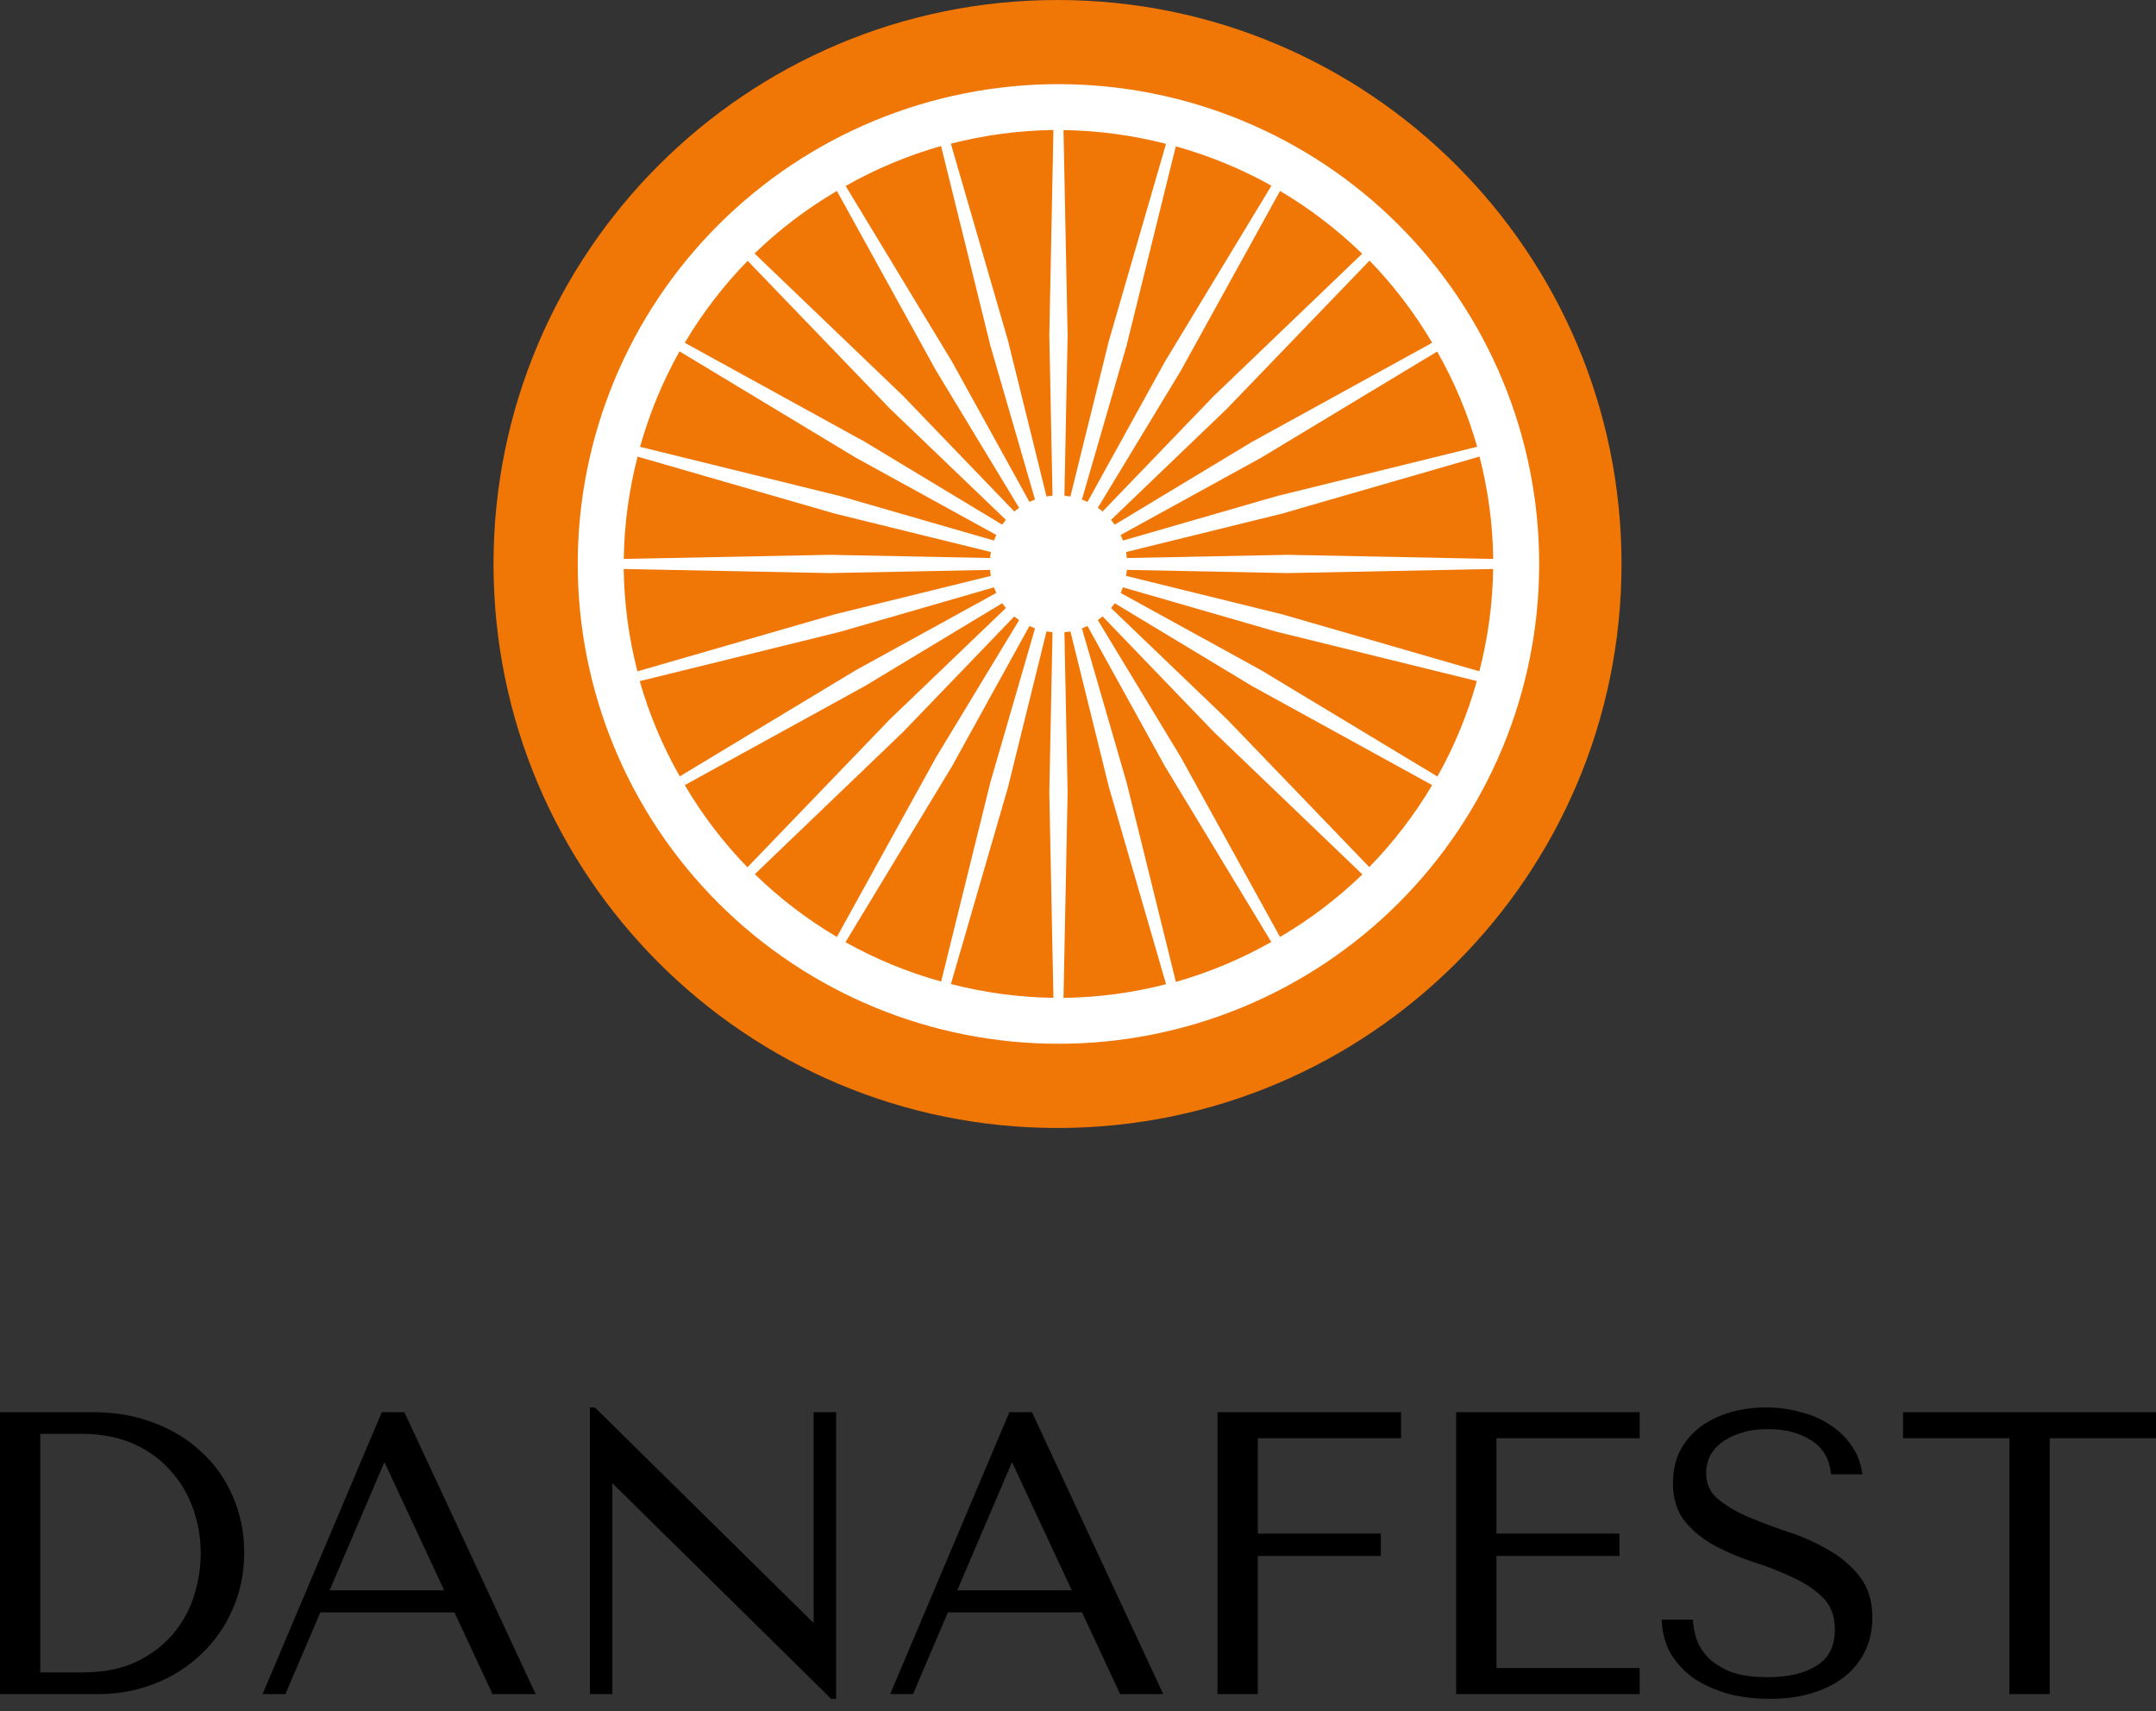 <?xml version="1.0" encoding="UTF-8"?> <svg xmlns="http://www.w3.org/2000/svg" width="160" height="127" viewBox="0 0 160 127" fill="none"><rect x="0" y="0" width="160" height="127" fill="#333333" stroke="none"/><path d="M78.48 83.71C101.596 83.71 120.335 64.971 120.335 41.855C120.335 18.739 101.596 0 78.48 0C55.364 0 36.625 18.739 36.625 41.855C36.625 64.971 55.364 83.71 78.48 83.71Z" fill="#F07606"></path><path d="M0.148 125.564V104.957H6.92C8.549 104.957 10.04 105.222 11.394 105.751C12.749 106.262 13.907 106.978 14.868 107.901C15.85 108.803 16.605 109.883 17.135 111.139C17.685 112.395 17.959 113.749 17.959 115.202C17.959 116.713 17.675 118.106 17.106 119.382C16.556 120.638 15.791 121.728 14.809 122.65C13.848 123.572 12.719 124.289 11.424 124.799C10.129 125.309 8.745 125.564 7.273 125.564H0.148ZM2.827 124.269H6.066C7.675 124.269 9.039 124.004 10.158 123.474C11.296 122.925 12.229 122.218 12.955 121.355C13.681 120.491 14.211 119.529 14.544 118.469C14.878 117.39 15.045 116.32 15.045 115.261C15.045 114.083 14.849 112.955 14.456 111.875C14.064 110.776 13.485 109.814 12.719 108.99C11.973 108.146 11.041 107.479 9.922 106.988C8.804 106.497 7.518 106.252 6.066 106.252H2.827V124.269ZM33.817 119.5H23.66L21.07 125.564H19.715L28.43 104.957H29.901L39.499 125.564H36.643L33.817 119.5ZM33.199 118.175L28.577 108.254H28.459L24.22 118.175H33.199ZM60.531 104.957H61.886V125.918H61.739L45.399 109.814H45.282V125.564H43.927V104.604H44.074L60.413 120.707H60.531V104.957ZM80.392 119.5H70.235L67.644 125.564H66.29L75.004 104.957H76.476L86.073 125.564H83.218L80.392 119.5ZM79.773 118.175L75.151 108.254H75.034L70.794 118.175H79.773ZM90.502 104.957H103.809V106.576H93.181V113.965H102.307V115.319H93.181V125.564H90.502V104.957ZM108.212 104.957H121.518V106.576H110.891V113.965H120.017V115.319H110.891V123.945H121.518V125.564H108.212V104.957ZM123.478 120.353H125.48C125.5 120.687 125.578 121.099 125.715 121.59C125.853 122.061 126.118 122.522 126.51 122.974C126.903 123.425 127.472 123.818 128.218 124.151C128.964 124.465 129.955 124.622 131.191 124.622C132.742 124.622 133.978 124.328 134.901 123.739C135.843 123.15 136.314 122.218 136.314 120.942C136.314 119.922 136.019 119.107 135.431 118.499C134.842 117.891 134.096 117.38 133.193 116.968C132.31 116.536 131.348 116.154 130.308 115.82C129.268 115.486 128.296 115.084 127.393 114.613C126.51 114.142 125.775 113.553 125.185 112.846C124.597 112.14 124.302 111.208 124.302 110.05C124.302 109.167 124.479 108.381 124.832 107.695C125.205 107.008 125.696 106.439 126.304 105.987C126.932 105.536 127.649 105.192 128.453 104.957C129.278 104.721 130.141 104.604 131.044 104.604C131.908 104.604 132.732 104.711 133.517 104.927C134.322 105.124 135.038 105.428 135.666 105.84C136.294 106.232 136.814 106.723 137.227 107.312C137.639 107.881 137.903 108.529 138.021 109.255H136.019C135.863 108.097 135.332 107.253 134.43 106.723C133.546 106.173 132.467 105.899 131.191 105.899C130.426 105.899 129.749 105.997 129.16 106.193C128.571 106.37 128.071 106.615 127.659 106.929C127.266 107.224 126.962 107.577 126.746 107.989C126.549 108.401 126.451 108.843 126.451 109.314C126.451 110.158 126.756 110.835 127.364 111.345C127.973 111.855 128.728 112.307 129.631 112.699C130.553 113.092 131.545 113.465 132.604 113.818C133.684 114.171 134.675 114.613 135.578 115.143C136.5 115.653 137.266 116.301 137.874 117.086C138.483 117.851 138.787 118.842 138.787 120.059C138.787 120.942 138.61 121.747 138.257 122.473C137.903 123.199 137.403 123.818 136.756 124.328C136.108 124.838 135.323 125.231 134.4 125.505C133.497 125.78 132.477 125.918 131.338 125.918C130.22 125.918 129.189 125.79 128.247 125.535C127.305 125.26 126.481 124.887 125.775 124.416C125.087 123.926 124.538 123.337 124.126 122.65C123.733 121.963 123.517 121.197 123.478 120.353ZM151.946 125.564H149.267V106.576H141.377V104.957H159.836V106.576H151.946V125.564Z" fill="black"></path><path d="M0.156 125.564H0V125.721H0.156V125.564ZM0.156 104.957V104.801H0V104.957H0.156ZM11.402 105.751L11.345 105.897L11.347 105.898L11.402 105.751ZM14.876 107.901L14.768 108.013L14.77 108.016L14.876 107.901ZM17.143 111.139L16.999 111.2L17 111.202L17.143 111.139ZM17.113 119.382L16.971 119.318L16.97 119.32L17.113 119.382ZM14.817 122.65L14.71 122.536L14.709 122.537L14.817 122.65ZM2.835 124.269H2.679V124.425H2.835V124.269ZM10.166 123.474L10.232 123.615L10.234 123.615L10.166 123.474ZM14.552 118.469L14.701 118.516L14.701 118.516L14.552 118.469ZM14.464 111.875L14.317 111.927L14.317 111.928L14.464 111.875ZM12.727 108.99L12.61 109.093L12.613 109.096L12.727 108.99ZM2.835 106.252V106.096H2.679V106.252H2.835ZM0.156 125.564H0.312V104.957H0.156H0V125.564H0.156ZM0.156 104.957V105.113H6.927V104.957V104.801H0.156V104.957ZM6.927 104.957V105.113C8.539 105.113 10.011 105.375 11.345 105.897L11.402 105.751L11.459 105.606C10.085 105.068 8.573 104.801 6.927 104.801V104.957ZM11.402 105.751L11.347 105.898C12.683 106.401 13.823 107.107 14.768 108.013L14.876 107.901L14.984 107.788C14.006 106.85 12.83 106.122 11.457 105.605L11.402 105.751ZM14.876 107.901L14.77 108.016C15.735 108.903 16.477 109.964 16.999 111.2L17.143 111.139L17.287 111.078C16.748 109.802 15.98 108.704 14.982 107.786L14.876 107.901ZM17.143 111.139L17 111.202C17.54 112.437 17.811 113.769 17.811 115.202H17.967H18.123C18.123 113.729 17.845 112.353 17.286 111.076L17.143 111.139ZM17.967 115.202H17.811C17.811 116.693 17.53 118.064 16.971 119.318L17.113 119.382L17.256 119.446C17.835 118.148 18.123 116.733 18.123 115.202H17.967ZM17.113 119.382L16.97 119.32C16.429 120.556 15.676 121.628 14.71 122.536L14.817 122.65L14.924 122.764C15.921 121.826 16.699 120.72 17.256 119.444L17.113 119.382ZM14.817 122.65L14.709 122.537C13.763 123.445 12.652 124.15 11.374 124.654L11.431 124.799L11.489 124.944C12.802 124.427 13.948 123.7 14.925 122.763L14.817 122.65ZM11.431 124.799L11.374 124.654C10.098 125.156 8.734 125.408 7.281 125.408V125.564V125.721C8.771 125.721 10.174 125.462 11.489 124.944L11.431 124.799ZM7.281 125.564V125.408H0.156V125.564V125.721H7.281V125.564ZM2.835 124.269V124.425H6.074V124.269V124.113H2.835V124.269ZM6.074 124.269V124.425C7.699 124.425 9.088 124.158 10.232 123.615L10.166 123.474L10.099 123.333C9.006 123.851 7.666 124.113 6.074 124.113V124.269ZM10.166 123.474L10.234 123.615C11.389 123.057 12.34 122.337 13.082 121.455L12.962 121.355L12.843 121.254C12.132 122.099 11.219 122.792 10.098 123.334L10.166 123.474ZM12.962 121.355L13.082 121.455C13.821 120.576 14.361 119.596 14.701 118.516L14.552 118.469L14.403 118.422C14.076 119.462 13.556 120.406 12.843 121.254L12.962 121.355ZM14.552 118.469L14.701 118.516C15.04 117.422 15.209 116.337 15.209 115.261H15.053H14.896C14.896 116.304 14.732 117.358 14.403 118.423L14.552 118.469ZM15.053 115.261H15.209C15.209 114.065 15.009 112.919 14.611 111.822L14.464 111.875L14.317 111.928C14.703 112.99 14.896 114.1 14.896 115.261H15.053ZM14.464 111.875L14.611 111.822C14.211 110.704 13.622 109.724 12.841 108.884L12.727 108.99L12.613 109.096C13.363 109.904 13.931 110.848 14.317 111.927L14.464 111.875ZM12.727 108.99L12.844 108.886C12.082 108.024 11.131 107.344 9.993 106.845L9.93 106.988L9.867 107.131C10.967 107.613 11.88 108.268 12.61 109.093L12.727 108.99ZM9.93 106.988L9.993 106.845C8.851 106.344 7.543 106.096 6.074 106.096V106.252V106.408C7.508 106.408 8.772 106.651 9.867 107.131L9.93 106.988ZM6.074 106.252V106.096H2.835V106.252V106.408H6.074V106.252ZM2.835 106.252H2.679V124.269H2.835H2.991V106.252H2.835ZM33.825 119.5L33.966 119.434L33.925 119.344H33.825V119.5ZM23.668 119.5V119.344H23.565L23.524 119.439L23.668 119.5ZM21.078 125.564V125.721H21.181L21.221 125.626L21.078 125.564ZM19.723 125.564L19.579 125.503L19.488 125.721H19.723V125.564ZM28.437 104.957V104.801H28.334L28.293 104.896L28.437 104.957ZM29.909 104.957L30.051 104.89L30.009 104.801H29.909V104.957ZM39.507 125.564V125.721H39.752L39.648 125.498L39.507 125.564ZM36.651 125.564L36.51 125.63L36.552 125.721H36.651V125.564ZM33.207 118.175V118.331H33.452L33.348 118.109L33.207 118.175ZM28.585 108.254L28.726 108.188L28.684 108.098H28.585V108.254ZM28.467 108.254V108.098H28.364L28.323 108.192L28.467 108.254ZM24.228 118.175L24.084 118.114L23.991 118.331H24.228V118.175ZM33.825 119.5V119.344H23.668V119.5V119.656H33.825V119.5ZM23.668 119.5L23.524 119.439L20.934 125.503L21.078 125.564L21.221 125.626L23.812 119.561L23.668 119.5ZM21.078 125.564V125.408H19.723V125.564V125.721H21.078V125.564ZM19.723 125.564L19.867 125.625L28.581 105.017L28.437 104.957L28.293 104.896L19.579 125.503L19.723 125.564ZM28.437 104.957V105.113H29.909V104.957V104.801H28.437V104.957ZM29.909 104.957L29.768 105.023L39.365 125.63L39.507 125.564L39.648 125.498L30.051 104.89L29.909 104.957ZM39.507 125.564V125.408H36.651V125.564V125.721H39.507V125.564ZM36.651 125.564L36.792 125.498L33.966 119.434L33.825 119.5L33.683 119.566L36.51 125.63L36.651 125.564ZM33.207 118.175L33.348 118.109L28.726 108.188L28.585 108.254L28.443 108.32L33.065 118.241L33.207 118.175ZM28.585 108.254V108.098H28.467V108.254V108.41H28.585V108.254ZM28.467 108.254L28.323 108.192L24.084 118.114L24.228 118.175L24.371 118.236L28.61 108.315L28.467 108.254ZM24.228 118.175V118.331H33.207V118.175V118.019H24.228V118.175ZM60.539 104.957V104.801H60.383V104.957H60.539ZM61.893 104.957H62.05V104.801H61.893V104.957ZM61.893 125.918V126.074H62.05V125.918H61.893ZM61.746 125.918L61.637 126.029L61.682 126.074H61.746V125.918ZM45.407 109.814L45.517 109.703L45.471 109.658H45.407V109.814ZM45.289 109.814V109.658H45.133V109.814H45.289ZM45.289 125.564V125.721H45.446V125.564H45.289ZM43.935 125.564H43.779V125.721H43.935V125.564ZM43.935 104.603V104.447H43.779V104.603H43.935ZM44.082 104.603L44.192 104.492L44.146 104.447H44.082V104.603ZM60.421 120.707L60.312 120.818L60.357 120.863H60.421V120.707ZM60.539 120.707V120.863H60.695V120.707H60.539ZM60.539 104.957V105.113H61.893V104.957V104.801H60.539V104.957ZM61.893 104.957H61.737V125.918H61.893H62.05V104.957H61.893ZM61.893 125.918V125.761H61.746V125.918V126.074H61.893V125.918ZM61.746 125.918L61.856 125.806L45.517 109.703L45.407 109.814L45.297 109.925L61.637 126.029L61.746 125.918ZM45.407 109.814V109.658H45.289V109.814V109.97H45.407V109.814ZM45.289 109.814H45.133V125.564H45.289H45.446V109.814H45.289ZM45.289 125.564V125.408H43.935V125.564V125.721H45.289V125.564ZM43.935 125.564H44.091V104.603H43.935H43.779V125.564H43.935ZM43.935 104.603V104.76H44.082V104.603V104.447H43.935V104.603ZM44.082 104.603L43.972 104.715L60.312 120.818L60.421 120.707L60.531 120.596L44.192 104.492L44.082 104.603ZM60.421 120.707V120.863H60.539V120.707V120.551H60.421V120.707ZM60.539 120.707H60.695V104.957H60.539H60.383V120.707H60.539ZM80.4 119.5L80.541 119.434L80.499 119.344H80.4V119.5ZM70.243 119.5V119.344H70.14L70.099 119.439L70.243 119.5ZM67.652 125.564V125.721H67.755L67.796 125.626L67.652 125.564ZM66.298 125.564L66.154 125.503L66.062 125.721H66.298V125.564ZM75.012 104.957V104.801H74.908L74.868 104.896L75.012 104.957ZM76.484 104.957L76.625 104.89L76.584 104.801H76.484V104.957ZM86.081 125.564V125.721H86.326L86.223 125.498L86.081 125.564ZM83.226 125.564L83.084 125.63L83.126 125.721H83.226V125.564ZM79.781 118.175V118.331H80.026L79.923 118.109L79.781 118.175ZM75.159 108.254L75.301 108.188L75.258 108.098H75.159V108.254ZM75.041 108.254V108.098H74.938L74.898 108.192L75.041 108.254ZM70.802 118.175L70.659 118.114L70.566 118.331H70.802V118.175ZM80.4 119.5V119.344H70.243V119.5V119.656H80.4V119.5ZM70.243 119.5L70.099 119.439L67.508 125.503L67.652 125.564L67.796 125.626L70.386 119.561L70.243 119.5ZM67.652 125.564V125.408H66.298V125.564V125.721H67.652V125.564ZM66.298 125.564L66.442 125.625L75.156 105.017L75.012 104.957L74.868 104.896L66.154 125.503L66.298 125.564ZM75.012 104.957V105.113H76.484V104.957V104.801H75.012V104.957ZM76.484 104.957L76.342 105.023L85.94 125.63L86.081 125.564L86.223 125.498L76.625 104.89L76.484 104.957ZM86.081 125.564V125.408H83.226V125.564V125.721H86.081V125.564ZM83.226 125.564L83.367 125.498L80.541 119.434L80.4 119.5L80.258 119.566L83.084 125.63L83.226 125.564ZM79.781 118.175L79.923 118.109L75.301 108.188L75.159 108.254L75.017 108.32L79.64 118.241L79.781 118.175ZM75.159 108.254V108.098H75.041V108.254V108.41H75.159V108.254ZM75.041 108.254L74.898 108.192L70.659 118.114L70.802 118.175L70.946 118.236L75.185 108.315L75.041 108.254ZM70.802 118.175V118.331H79.781V118.175V118.019H70.802V118.175ZM90.51 104.957V104.801H90.353V104.957H90.51ZM103.816 104.957H103.973V104.801H103.816V104.957ZM103.816 106.576V106.732H103.973V106.576H103.816ZM93.189 106.576V106.419H93.033V106.576H93.189ZM93.189 113.965H93.033V114.121H93.189V113.965ZM102.315 113.965H102.471V113.809H102.315V113.965ZM102.315 115.319V115.475H102.471V115.319H102.315ZM93.189 115.319V115.163H93.033V115.319H93.189ZM93.189 125.564V125.721H93.345V125.564H93.189ZM90.51 125.564H90.353V125.721H90.51V125.564ZM90.51 104.957V105.113H103.816V104.957V104.801H90.51V104.957ZM103.816 104.957H103.66V106.576H103.816H103.973V104.957H103.816ZM103.816 106.576V106.419H93.189V106.576V106.732H103.816V106.576ZM93.189 106.576H93.033V113.965H93.189H93.345V106.576H93.189ZM93.189 113.965V114.121H102.315V113.965V113.809H93.189V113.965ZM102.315 113.965H102.159V115.319H102.315H102.471V113.965H102.315ZM102.315 115.319V115.163H93.189V115.319V115.475H102.315V115.319ZM93.189 115.319H93.033V125.564H93.189H93.345V115.319H93.189ZM93.189 125.564V125.408H90.51V125.564V125.721H93.189V125.564ZM90.51 125.564H90.666V104.957H90.51H90.353V125.564H90.51ZM108.219 104.957V104.801H108.063V104.957H108.219ZM121.526 104.957H121.682V104.801H121.526V104.957ZM121.526 106.576V106.732H121.682V106.576H121.526ZM110.898 106.576V106.419H110.742V106.576H110.898ZM110.898 113.965H110.742V114.121H110.898V113.965ZM120.025 113.965H120.181V113.809H120.025V113.965ZM120.025 115.319V115.475H120.181V115.319H120.025ZM110.898 115.319V115.163H110.742V115.319H110.898ZM110.898 123.945H110.742V124.101H110.898V123.945ZM121.526 123.945H121.682V123.789H121.526V123.945ZM121.526 125.564V125.721H121.682V125.564H121.526ZM108.219 125.564H108.063V125.721H108.219V125.564ZM108.219 104.957V105.113H121.526V104.957V104.801H108.219V104.957ZM121.526 104.957H121.37V106.576H121.526H121.682V104.957H121.526ZM121.526 106.576V106.419H110.898V106.576V106.732H121.526V106.576ZM110.898 106.576H110.742V113.965H110.898H111.055V106.576H110.898ZM110.898 113.965V114.121H120.025V113.965V113.809H110.898V113.965ZM120.025 113.965H119.869V115.319H120.025H120.181V113.965H120.025ZM120.025 115.319V115.163H110.898V115.319V115.475H120.025V115.319ZM110.898 115.319H110.742V123.945H110.898H111.055V115.319H110.898ZM110.898 123.945V124.101H121.526V123.945V123.789H110.898V123.945ZM121.526 123.945H121.37V125.564H121.526H121.682V123.945H121.526ZM121.526 125.564V125.408H108.219V125.564V125.721H121.526V125.564ZM108.219 125.564H108.376V104.957H108.219H108.063V125.564H108.219ZM123.486 120.353V120.197H123.322L123.33 120.361L123.486 120.353ZM125.488 120.353L125.644 120.344L125.635 120.197H125.488V120.353ZM125.723 121.59L125.573 121.632L125.573 121.634L125.723 121.59ZM128.225 124.151L128.162 124.294L128.165 124.295L128.225 124.151ZM134.909 123.739L134.826 123.607L134.825 123.607L134.909 123.739ZM133.201 116.968L133.132 117.108L133.136 117.11L133.201 116.968ZM127.401 114.613L127.328 114.75L127.329 114.751L127.401 114.613ZM124.84 107.694L124.703 107.62L124.701 107.623L124.84 107.694ZM126.312 105.987L126.221 105.86L126.219 105.862L126.312 105.987ZM128.461 104.957L128.418 104.806L128.417 104.807L128.461 104.957ZM133.525 104.927L133.483 105.078L133.485 105.078L133.488 105.079L133.525 104.927ZM135.674 105.84L135.588 105.97L135.591 105.972L135.674 105.84ZM137.234 107.312L137.106 107.401L137.108 107.403L137.234 107.312ZM138.029 109.255V109.411H138.213L138.183 109.23L138.029 109.255ZM136.027 109.255L135.872 109.276L135.891 109.411H136.027V109.255ZM134.437 106.723L134.355 106.855L134.358 106.858L134.437 106.723ZM129.168 106.193L129.212 106.343L129.215 106.342L129.217 106.341L129.168 106.193ZM127.666 106.929L127.76 107.054L127.761 107.053L127.666 106.929ZM126.754 107.989L126.615 107.917L126.614 107.919L126.612 107.922L126.754 107.989ZM129.639 112.699L129.576 112.842L129.578 112.843L129.639 112.699ZM132.612 113.818L132.563 113.966L132.563 113.966L132.612 113.818ZM135.585 115.143L135.506 115.277L135.51 115.279L135.585 115.143ZM137.882 117.086L137.758 117.181L137.76 117.183L137.882 117.086ZM134.408 125.505L134.363 125.356L134.363 125.356L134.408 125.505ZM128.255 125.535L128.211 125.685L128.214 125.686L128.255 125.535ZM125.782 124.416L125.691 124.543L125.693 124.545L125.695 124.546L125.782 124.416ZM124.133 122.65L123.998 122.727L124 122.73L124.133 122.65ZM123.486 120.353V120.51H125.488V120.353V120.197H123.486V120.353ZM125.488 120.353L125.332 120.363C125.352 120.712 125.434 121.136 125.573 121.632L125.723 121.59L125.873 121.548C125.738 121.063 125.662 120.663 125.644 120.344L125.488 120.353ZM125.723 121.59L125.573 121.634C125.718 122.131 125.996 122.611 126.4 123.076L126.518 122.974L126.636 122.871C126.255 122.433 126.003 121.991 125.873 121.546L125.723 121.59ZM126.518 122.974L126.4 123.076C126.812 123.55 127.402 123.954 128.162 124.294L128.225 124.151L128.289 124.009C127.557 123.681 127.009 123.3 126.636 122.871L126.518 122.974ZM128.225 124.151L128.165 124.295C128.937 124.62 129.952 124.779 131.199 124.779V124.622V124.466C129.973 124.466 129.005 124.31 128.286 124.007L128.225 124.151ZM131.199 124.622V124.779C132.767 124.779 134.036 124.481 134.993 123.871L134.909 123.739L134.825 123.607C133.936 124.175 132.731 124.466 131.199 124.466V124.622ZM134.909 123.739L134.991 123.871C135.986 123.25 136.478 122.263 136.478 120.942H136.322H136.165C136.165 122.173 135.715 123.051 134.826 123.607L134.909 123.739ZM136.322 120.942H136.478C136.478 119.89 136.173 119.033 135.55 118.39L135.438 118.499L135.326 118.607C135.881 119.181 136.165 119.953 136.165 120.942H136.322ZM135.438 118.499L135.55 118.39C134.946 117.766 134.183 117.245 133.266 116.826L133.201 116.968L133.136 117.11C134.024 117.515 134.753 118.015 135.326 118.607L135.438 118.499ZM133.201 116.968L133.27 116.828C132.379 116.392 131.41 116.007 130.364 115.671L130.316 115.82L130.268 115.969C131.302 116.3 132.257 116.68 133.132 117.108L133.201 116.968ZM130.316 115.82L130.364 115.671C129.331 115.34 128.368 114.941 127.474 114.474L127.401 114.613L127.329 114.751C128.24 115.227 129.22 115.632 130.268 115.969L130.316 115.82ZM127.401 114.613L127.475 114.475C126.608 114.013 125.888 113.436 125.313 112.746L125.193 112.846L125.073 112.946C125.676 113.67 126.429 114.271 127.328 114.75L127.401 114.613ZM125.193 112.846L125.313 112.746C124.753 112.075 124.466 111.181 124.466 110.05H124.31H124.154C124.154 111.234 124.456 112.205 125.073 112.946L125.193 112.846ZM124.31 110.05H124.466C124.466 109.188 124.638 108.428 124.979 107.766L124.84 107.694L124.701 107.623C124.335 108.335 124.154 109.145 124.154 110.05H124.31ZM124.84 107.694L124.977 107.769C125.34 107.101 125.815 106.55 126.405 106.112L126.312 105.987L126.219 105.862C125.592 106.327 125.086 106.914 124.703 107.62L124.84 107.694ZM126.312 105.987L126.403 106.114C127.016 105.674 127.716 105.337 128.505 105.106L128.461 104.957L128.417 104.807C127.597 105.047 126.865 105.398 126.221 105.86L126.312 105.987ZM128.461 104.957L128.504 105.107C129.314 104.875 130.163 104.76 131.052 104.76V104.603V104.447C130.135 104.447 129.257 104.567 128.418 104.806L128.461 104.957ZM131.052 104.603V104.76C131.902 104.76 132.713 104.866 133.483 105.078L133.525 104.927L133.566 104.776C132.767 104.557 131.928 104.447 131.052 104.447V104.603ZM133.525 104.927L133.488 105.079C134.277 105.271 134.976 105.569 135.588 105.97L135.674 105.84L135.76 105.709C135.115 105.286 134.382 104.975 133.562 104.776L133.525 104.927ZM135.674 105.84L135.591 105.972C136.202 106.354 136.706 106.83 137.106 107.401L137.234 107.312L137.362 107.222C136.938 106.616 136.402 106.111 135.757 105.707L135.674 105.84ZM137.234 107.312L137.108 107.403C137.505 107.952 137.761 108.577 137.875 109.28L138.029 109.255L138.183 109.23C138.062 108.481 137.788 107.81 137.361 107.22L137.234 107.312ZM138.029 109.255V109.098H136.027V109.255V109.411H138.029V109.255ZM136.027 109.255L136.182 109.234C136.019 108.035 135.466 107.145 134.517 106.588L134.437 106.723L134.358 106.858C135.215 107.36 135.721 108.159 135.872 109.276L136.027 109.255ZM134.437 106.723L134.52 106.59C133.607 106.022 132.497 105.743 131.199 105.743V105.899V106.055C132.452 106.055 133.501 106.324 134.355 106.855L134.437 106.723ZM131.199 105.899V105.743C130.421 105.743 129.726 105.842 129.118 106.045L129.168 106.193L129.217 106.341C129.787 106.151 130.447 106.055 131.199 106.055V105.899ZM129.168 106.193L129.123 106.043C128.519 106.225 128.001 106.478 127.572 106.805L127.666 106.929L127.761 107.053C128.155 106.752 128.638 106.515 129.212 106.343L129.168 106.193ZM127.666 106.929L127.573 106.804C127.163 107.112 126.843 107.482 126.615 107.917L126.754 107.989L126.892 108.061C127.096 107.671 127.385 107.335 127.76 107.054L127.666 106.929ZM126.754 107.989L126.612 107.922C126.406 108.355 126.303 108.82 126.303 109.314H126.459H126.615C126.615 108.865 126.709 108.447 126.895 108.056L126.754 107.989ZM126.459 109.314H126.303C126.303 110.2 126.625 110.923 127.272 111.465L127.372 111.345L127.472 111.225C126.902 110.747 126.615 110.115 126.615 109.314H126.459ZM127.372 111.345L127.272 111.465C127.894 111.986 128.663 112.445 129.576 112.842L129.639 112.699L129.701 112.556C128.809 112.168 128.067 111.724 127.472 111.225L127.372 111.345ZM129.639 112.699L129.578 112.843C130.504 113.237 131.499 113.612 132.563 113.966L132.612 113.818L132.661 113.67C131.605 113.318 130.618 112.946 129.7 112.556L129.639 112.699ZM132.612 113.818L132.563 113.966C133.633 114.316 134.614 114.754 135.506 115.277L135.585 115.143L135.665 115.008C134.751 114.472 133.75 114.026 132.661 113.669L132.612 113.818ZM135.585 115.143L135.51 115.279C136.415 115.78 137.164 116.414 137.758 117.181L137.882 117.086L138.005 116.99C137.383 116.187 136.601 115.526 135.661 115.006L135.585 115.143ZM137.882 117.086L137.76 117.183C138.341 117.915 138.638 118.869 138.638 120.059H138.794H138.951C138.951 118.816 138.639 117.788 138.004 116.988L137.882 117.086ZM138.794 120.059H138.638C138.638 120.921 138.466 121.702 138.124 122.405L138.264 122.473L138.405 122.541C138.769 121.792 138.951 120.964 138.951 120.059H138.794ZM138.264 122.473L138.124 122.405C137.781 123.109 137.296 123.709 136.666 124.205L136.763 124.328L136.86 124.451C137.525 123.926 138.041 123.289 138.405 122.541L138.264 122.473ZM136.763 124.328L136.666 124.205C136.037 124.701 135.27 125.086 134.363 125.356L134.408 125.505L134.452 125.655C135.391 125.376 136.194 124.975 136.86 124.451L136.763 124.328ZM134.408 125.505L134.363 125.356C133.477 125.626 132.472 125.761 131.346 125.761V125.918V126.074C132.497 126.074 133.533 125.935 134.453 125.655L134.408 125.505ZM131.346 125.918V125.761C130.239 125.761 129.223 125.635 128.296 125.384L128.255 125.535L128.214 125.686C129.171 125.945 130.216 126.074 131.346 126.074V125.918ZM128.255 125.535L128.299 125.385C127.37 125.114 126.56 124.747 125.869 124.286L125.782 124.416L125.695 124.546C126.417 125.027 127.256 125.406 128.211 125.685L128.255 125.535ZM125.782 124.416L125.873 124.289C125.203 123.81 124.668 123.237 124.267 122.57L124.133 122.65L124 122.73C124.423 123.436 124.988 124.041 125.691 124.543L125.782 124.416ZM124.133 122.65L124.269 122.572C123.89 121.908 123.68 121.167 123.642 120.346L123.486 120.353L123.33 120.361C123.37 121.228 123.592 122.018 123.998 122.727L124.133 122.65ZM151.954 125.564V125.721H152.11V125.564H151.954ZM149.275 125.564H149.119V125.721H149.275V125.564ZM149.275 106.576H149.431V106.419H149.275V106.576ZM141.385 106.576H141.229V106.732H141.385V106.576ZM141.385 104.957V104.801H141.229V104.957H141.385ZM159.844 104.957H160V104.801H159.844V104.957ZM159.844 106.576V106.732H160V106.576H159.844ZM151.954 106.576V106.419H151.798V106.576H151.954ZM151.954 125.564V125.408H149.275V125.564V125.721H151.954V125.564ZM149.275 125.564H149.431V106.576H149.275H149.119V125.564H149.275ZM149.275 106.576V106.419H141.385V106.576V106.732H149.275V106.576ZM141.385 106.576H141.541V104.957H141.385H141.229V106.576H141.385ZM141.385 104.957V105.113H159.844V104.957V104.801H141.385V104.957ZM159.844 104.957H159.688V106.576H159.844H160V104.957H159.844ZM159.844 106.576V106.419H151.954V106.576V106.732H159.844V106.576ZM151.954 106.576H151.798V125.564H151.954H152.11V106.576H151.954Z" fill="black"></path><path d="M78.55 6.244C69.089 6.244 60.015 9.995 53.324 16.673C46.634 23.351 42.875 32.408 42.875 41.852C42.875 46.528 43.798 51.158 45.591 55.478C47.383 59.799 50.011 63.724 53.324 67.031C56.637 70.337 60.569 72.96 64.898 74.75C69.226 76.539 73.865 77.46 78.55 77.46C83.235 77.46 87.874 76.539 92.203 74.75C96.531 72.96 100.464 70.337 103.777 67.031C107.089 63.724 109.717 59.799 111.51 55.478C113.303 51.158 114.225 46.528 114.225 41.852C114.225 32.408 110.467 23.351 103.776 16.673C97.086 9.995 88.012 6.244 78.55 6.244ZM78.176 9.648L77.871 24.896L78.109 36.788C77.96 36.8 77.811 36.819 77.662 36.844L74.81 25.298L70.565 10.664C73.052 10.024 75.608 9.683 78.176 9.648ZM78.924 9.653C81.492 9.691 84.046 10.034 86.531 10.676L82.291 25.297L79.437 36.846C79.29 36.82 79.141 36.8 78.992 36.786L79.23 24.894L78.924 9.653ZM69.837 10.835L73.497 25.648L76.811 37.074C76.67 37.125 76.532 37.183 76.397 37.246L70.645 26.829L62.757 13.8C64.99 12.534 67.367 11.538 69.837 10.835ZM87.257 10.861C89.731 11.549 92.114 12.529 94.355 13.78L86.456 26.827L80.704 37.248C80.568 37.184 80.43 37.127 80.289 37.076L83.604 25.648L87.257 10.861ZM62.107 14.171L69.468 27.506L75.632 37.688C75.509 37.773 75.39 37.864 75.276 37.96L67.019 29.382L55.996 18.812C57.84 17.027 59.892 15.47 62.107 14.171ZM94.994 14.171C97.203 15.477 99.248 17.041 101.086 18.83L90.082 29.381L81.828 37.956C81.713 37.861 81.593 37.77 81.47 37.685L87.633 27.506L94.994 14.171ZM101.634 19.34C103.421 21.181 104.981 23.228 106.282 25.439L92.923 32.786L82.721 38.939C82.636 38.816 82.545 38.698 82.449 38.583L91.043 30.341L101.634 19.34ZM55.485 19.357L66.057 30.34L74.648 38.578C74.552 38.693 74.462 38.813 74.376 38.936L64.178 32.785L50.818 25.438C52.126 23.233 53.693 21.192 55.485 19.357ZM50.427 26.075L63.498 33.959L73.938 39.7C73.874 39.836 73.817 39.974 73.766 40.115L62.316 36.806L47.502 33.16C48.191 30.69 49.173 28.312 50.427 26.075ZM106.655 26.088C107.923 28.318 108.92 30.69 109.625 33.155L94.784 36.809L83.336 40.116C83.284 39.976 83.227 39.838 83.163 39.703L93.602 33.962L106.655 26.088ZM109.797 33.883C110.438 36.365 110.779 38.915 110.815 41.479L95.538 41.174L83.624 41.412C83.612 41.263 83.593 41.114 83.568 40.967L95.135 38.119L109.797 33.883ZM47.317 33.886L61.965 38.119L73.536 40.967C73.51 41.114 73.49 41.262 73.476 41.412L61.562 41.174L46.291 41.479C46.329 38.916 46.673 36.367 47.317 33.886ZM46.286 42.225L61.562 42.53L73.476 42.292C73.489 42.442 73.507 42.59 73.533 42.738L61.965 45.585L47.303 49.822C46.662 47.339 46.321 44.789 46.286 42.225ZM110.809 42.225C110.771 44.788 110.427 47.337 109.784 49.818L95.135 45.585L83.564 42.737C83.591 42.589 83.611 42.441 83.624 42.292L95.539 42.53L110.809 42.225ZM83.334 43.587L94.784 46.895L109.598 50.542C108.909 53.011 107.928 55.39 106.674 57.627L93.602 49.743L83.163 44.002C83.226 43.866 83.283 43.728 83.334 43.587ZM73.764 43.588C73.816 43.728 73.874 43.867 73.937 44.002L63.498 49.743L50.446 57.616C49.177 55.387 48.18 53.014 47.475 50.549L62.317 46.896L73.764 43.588ZM74.379 44.764C74.465 44.887 74.555 45.006 74.652 45.121L66.057 53.362L55.467 64.364C53.68 62.523 52.119 60.475 50.818 58.265L64.178 50.917L74.379 44.764ZM82.725 44.767L92.923 50.918L106.283 58.265C104.974 60.47 103.408 62.511 101.615 64.346L91.043 53.363L82.452 45.124C82.548 45.009 82.639 44.89 82.725 44.767ZM81.825 45.744L90.082 54.322L101.105 64.892C99.26 66.676 97.209 68.233 94.994 69.532L87.633 56.197L81.468 46.016C81.591 45.93 81.71 45.84 81.825 45.744ZM75.272 45.747C75.388 45.843 75.507 45.934 75.631 46.019L69.468 56.198L62.106 69.532C59.898 68.227 57.852 66.663 56.015 64.874L67.018 54.322L75.272 45.747ZM76.397 46.456C76.532 46.519 76.671 46.577 76.812 46.627L73.497 58.055L69.843 72.842C67.369 72.154 64.986 71.174 62.745 69.922L70.645 56.875L76.397 46.456ZM80.704 46.456L86.456 56.876L94.344 69.904C92.111 71.17 89.734 72.165 87.264 72.869L83.603 58.055L80.289 46.629C80.43 46.577 80.568 46.52 80.704 46.456ZM77.663 46.856C77.811 46.883 77.96 46.903 78.109 46.917L77.871 58.808L78.176 74.05C75.608 74.012 73.055 73.669 70.569 73.027L74.81 58.406L77.663 46.856ZM79.438 46.86L82.291 58.406L86.535 73.04C84.048 73.68 81.493 74.02 78.924 74.055L79.23 58.807L78.992 46.916C79.141 46.904 79.29 46.885 79.438 46.86Z" fill="white"></path></svg> 